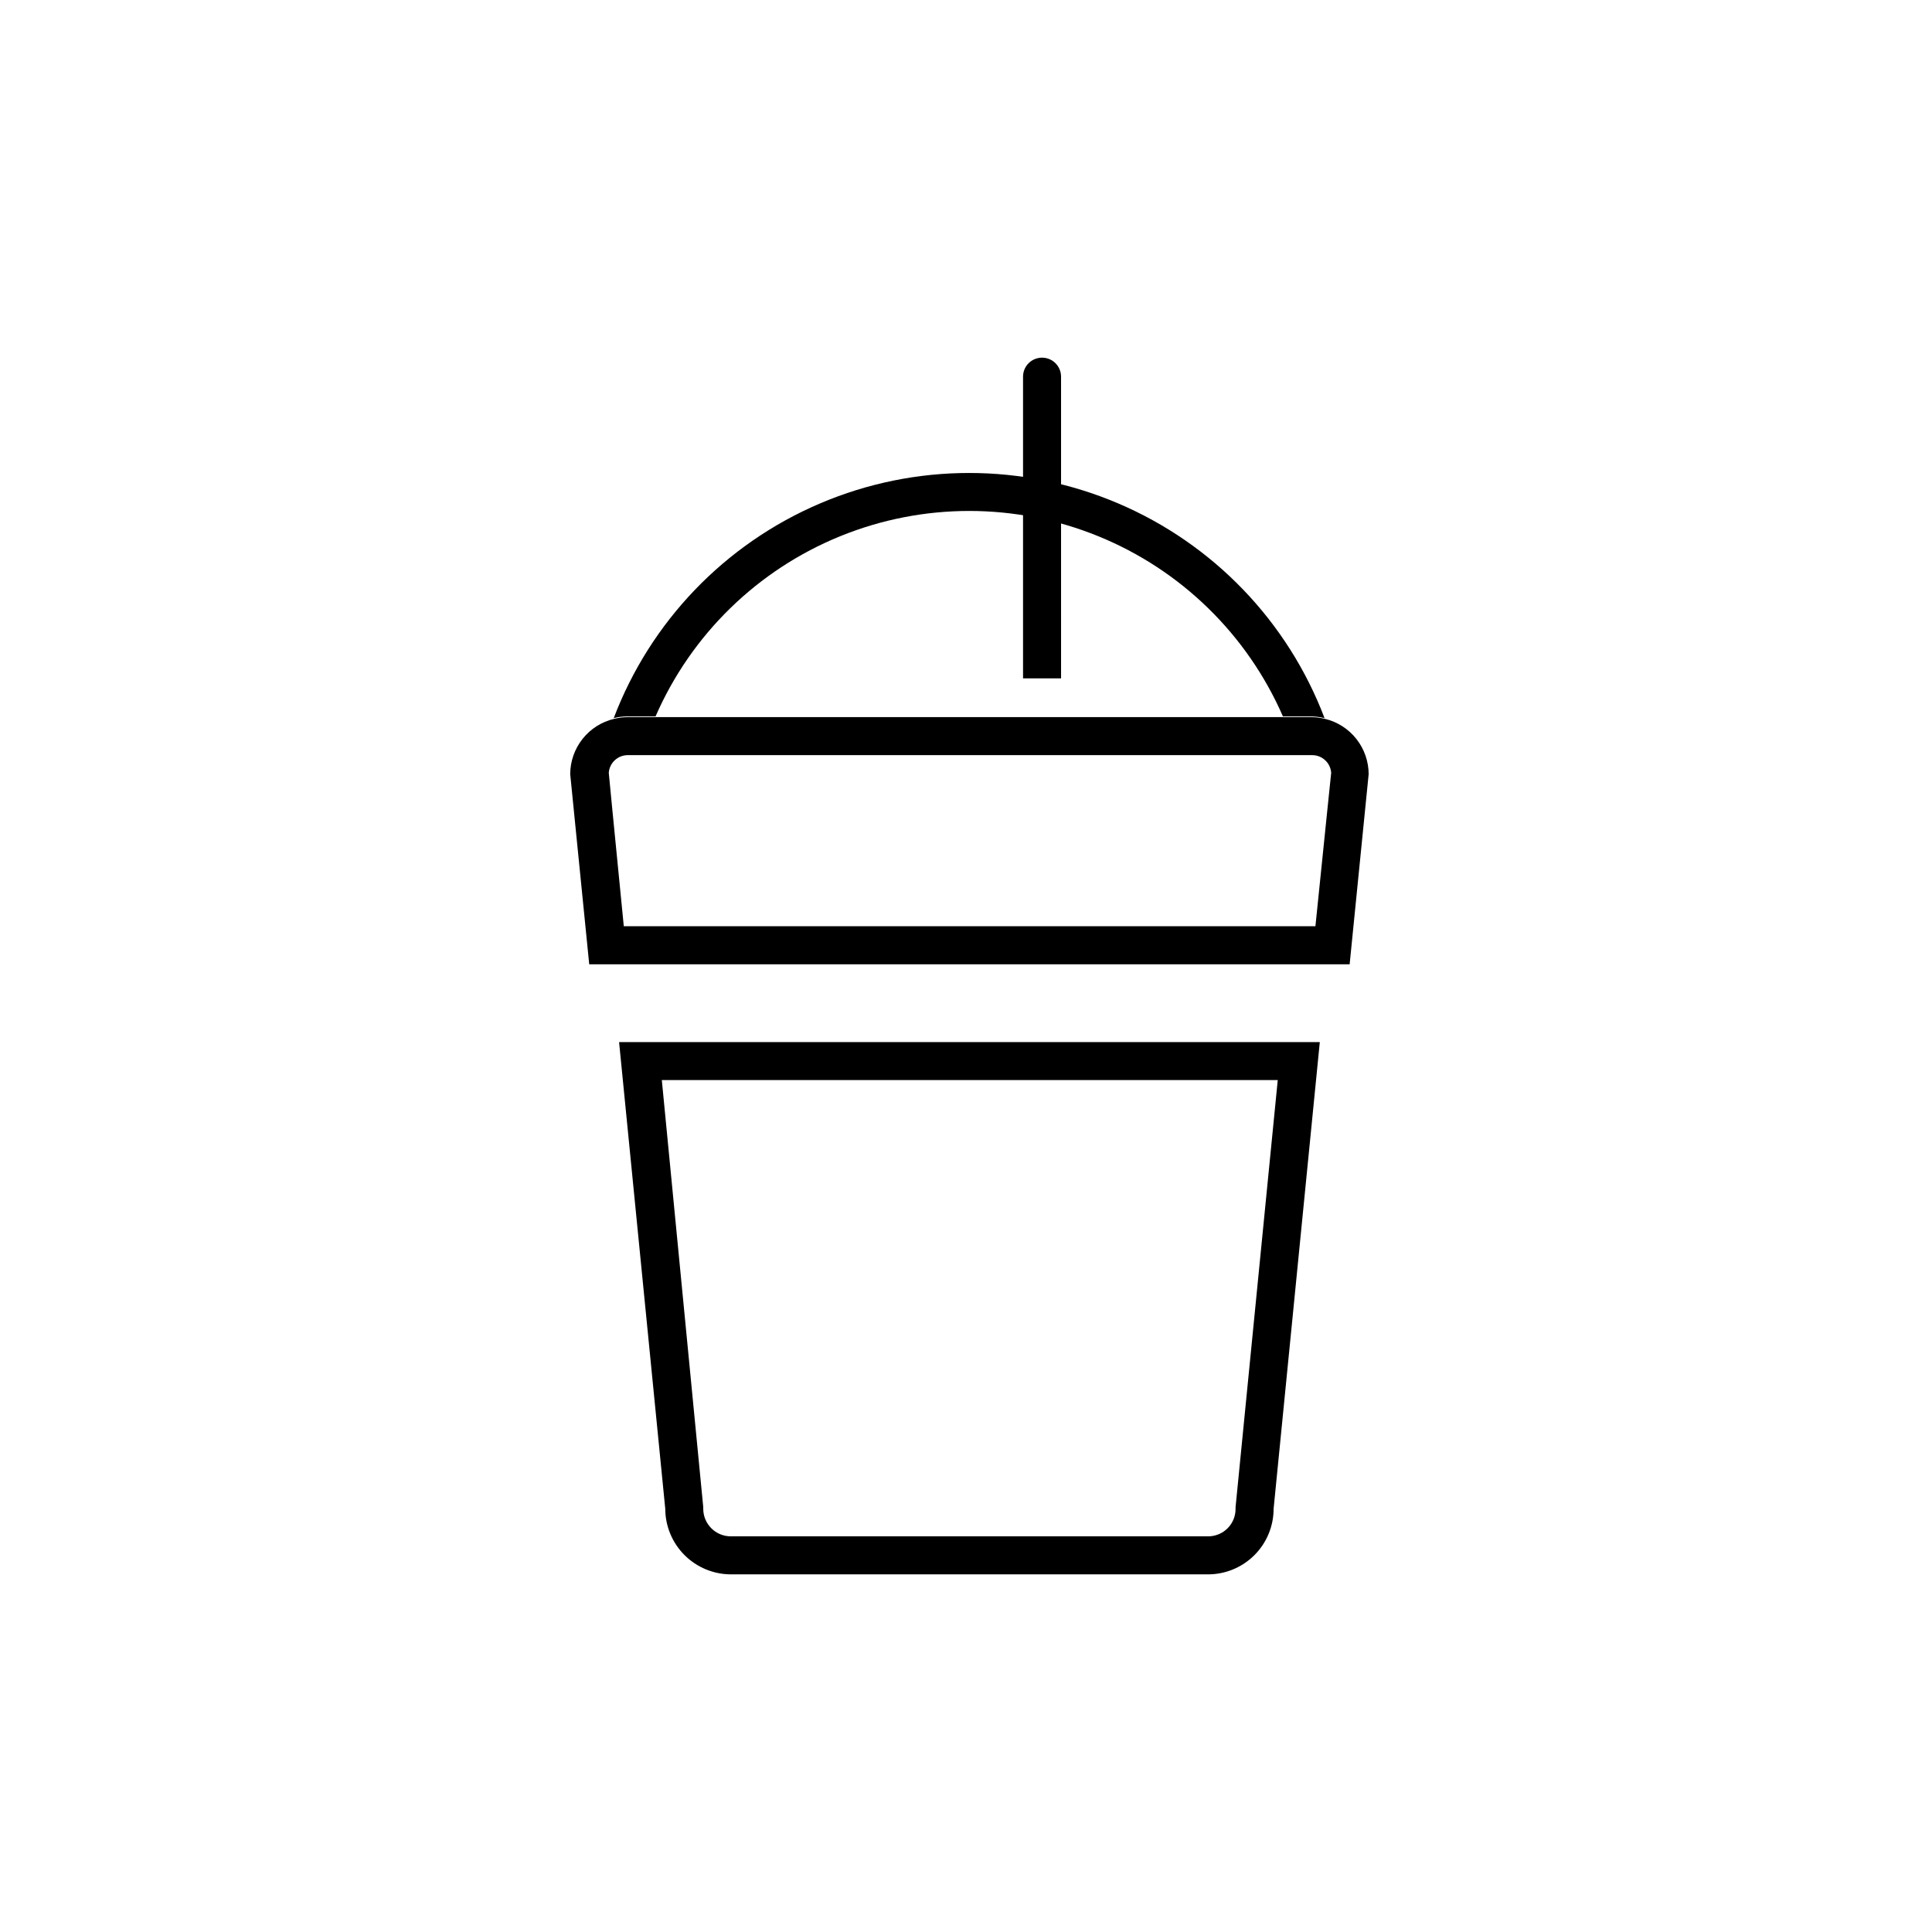 <?xml version="1.0" encoding="UTF-8"?>
<!-- Uploaded to: SVG Repo, www.svgrepo.com, Generator: SVG Repo Mixer Tools -->
<svg fill="#000000" width="800px" height="800px" version="1.1" viewBox="144 144 512 512" xmlns="http://www.w3.org/2000/svg">
 <g>
  <path d="m320.3 543.84c0.012 4.606 1.848 9.02 5.106 12.277 3.258 3.254 7.668 5.09 12.273 5.106h126.51c4.602-0.016 9.008-1.852 12.258-5.109s5.074-7.672 5.074-12.273l12.242-123.68h-185.7zm151.14-0.453v0.453h-0.004c0.016 1.934-0.742 3.793-2.106 5.164s-3.215 2.141-5.148 2.141h-126.51c-4.031 0-7.305-3.269-7.305-7.305v-0.453l-10.98-113.16h163.23z"/>
  <path d="m317.73 333.85c9.457-21.691 27.02-38.828 48.941-47.75 21.918-8.922 46.457-8.922 68.375 0s39.484 26.059 48.941 47.75h7.508c1.188 0.023 2.367 0.176 3.523 0.453-9.738-25.621-29.496-46.168-54.715-56.906s-53.723-10.738-78.941 0c-25.223 10.738-44.977 31.285-54.715 56.906 1.137-0.281 2.301-0.434 3.473-0.453z"/>
  <path d="m495.12 334.5c-1.156-0.277-2.336-0.43-3.527-0.453h-181.37c-1.172 0.02-2.336 0.172-3.477 0.453-3.305 0.781-6.25 2.652-8.359 5.312-2.113 2.66-3.266 5.953-3.277 9.348l5.039 50.383h201.52l5.039-50.383c-0.012-3.391-1.156-6.676-3.258-9.336-2.102-2.66-5.035-4.535-8.332-5.324zm-2.519 54.965h-183.29l-2.973-30.23-1.008-10.43v0.004c0.188-2.644 2.387-4.691 5.039-4.688h181.37c2.652-0.004 4.852 2.043 5.039 4.688l-1.059 10.227z"/>
  <path d="m425.19 243.82c0-2.781-2.254-5.035-5.035-5.035-2.785 0-5.039 2.254-5.039 5.035v79.957h10.078z"/>
 </g>
</svg>